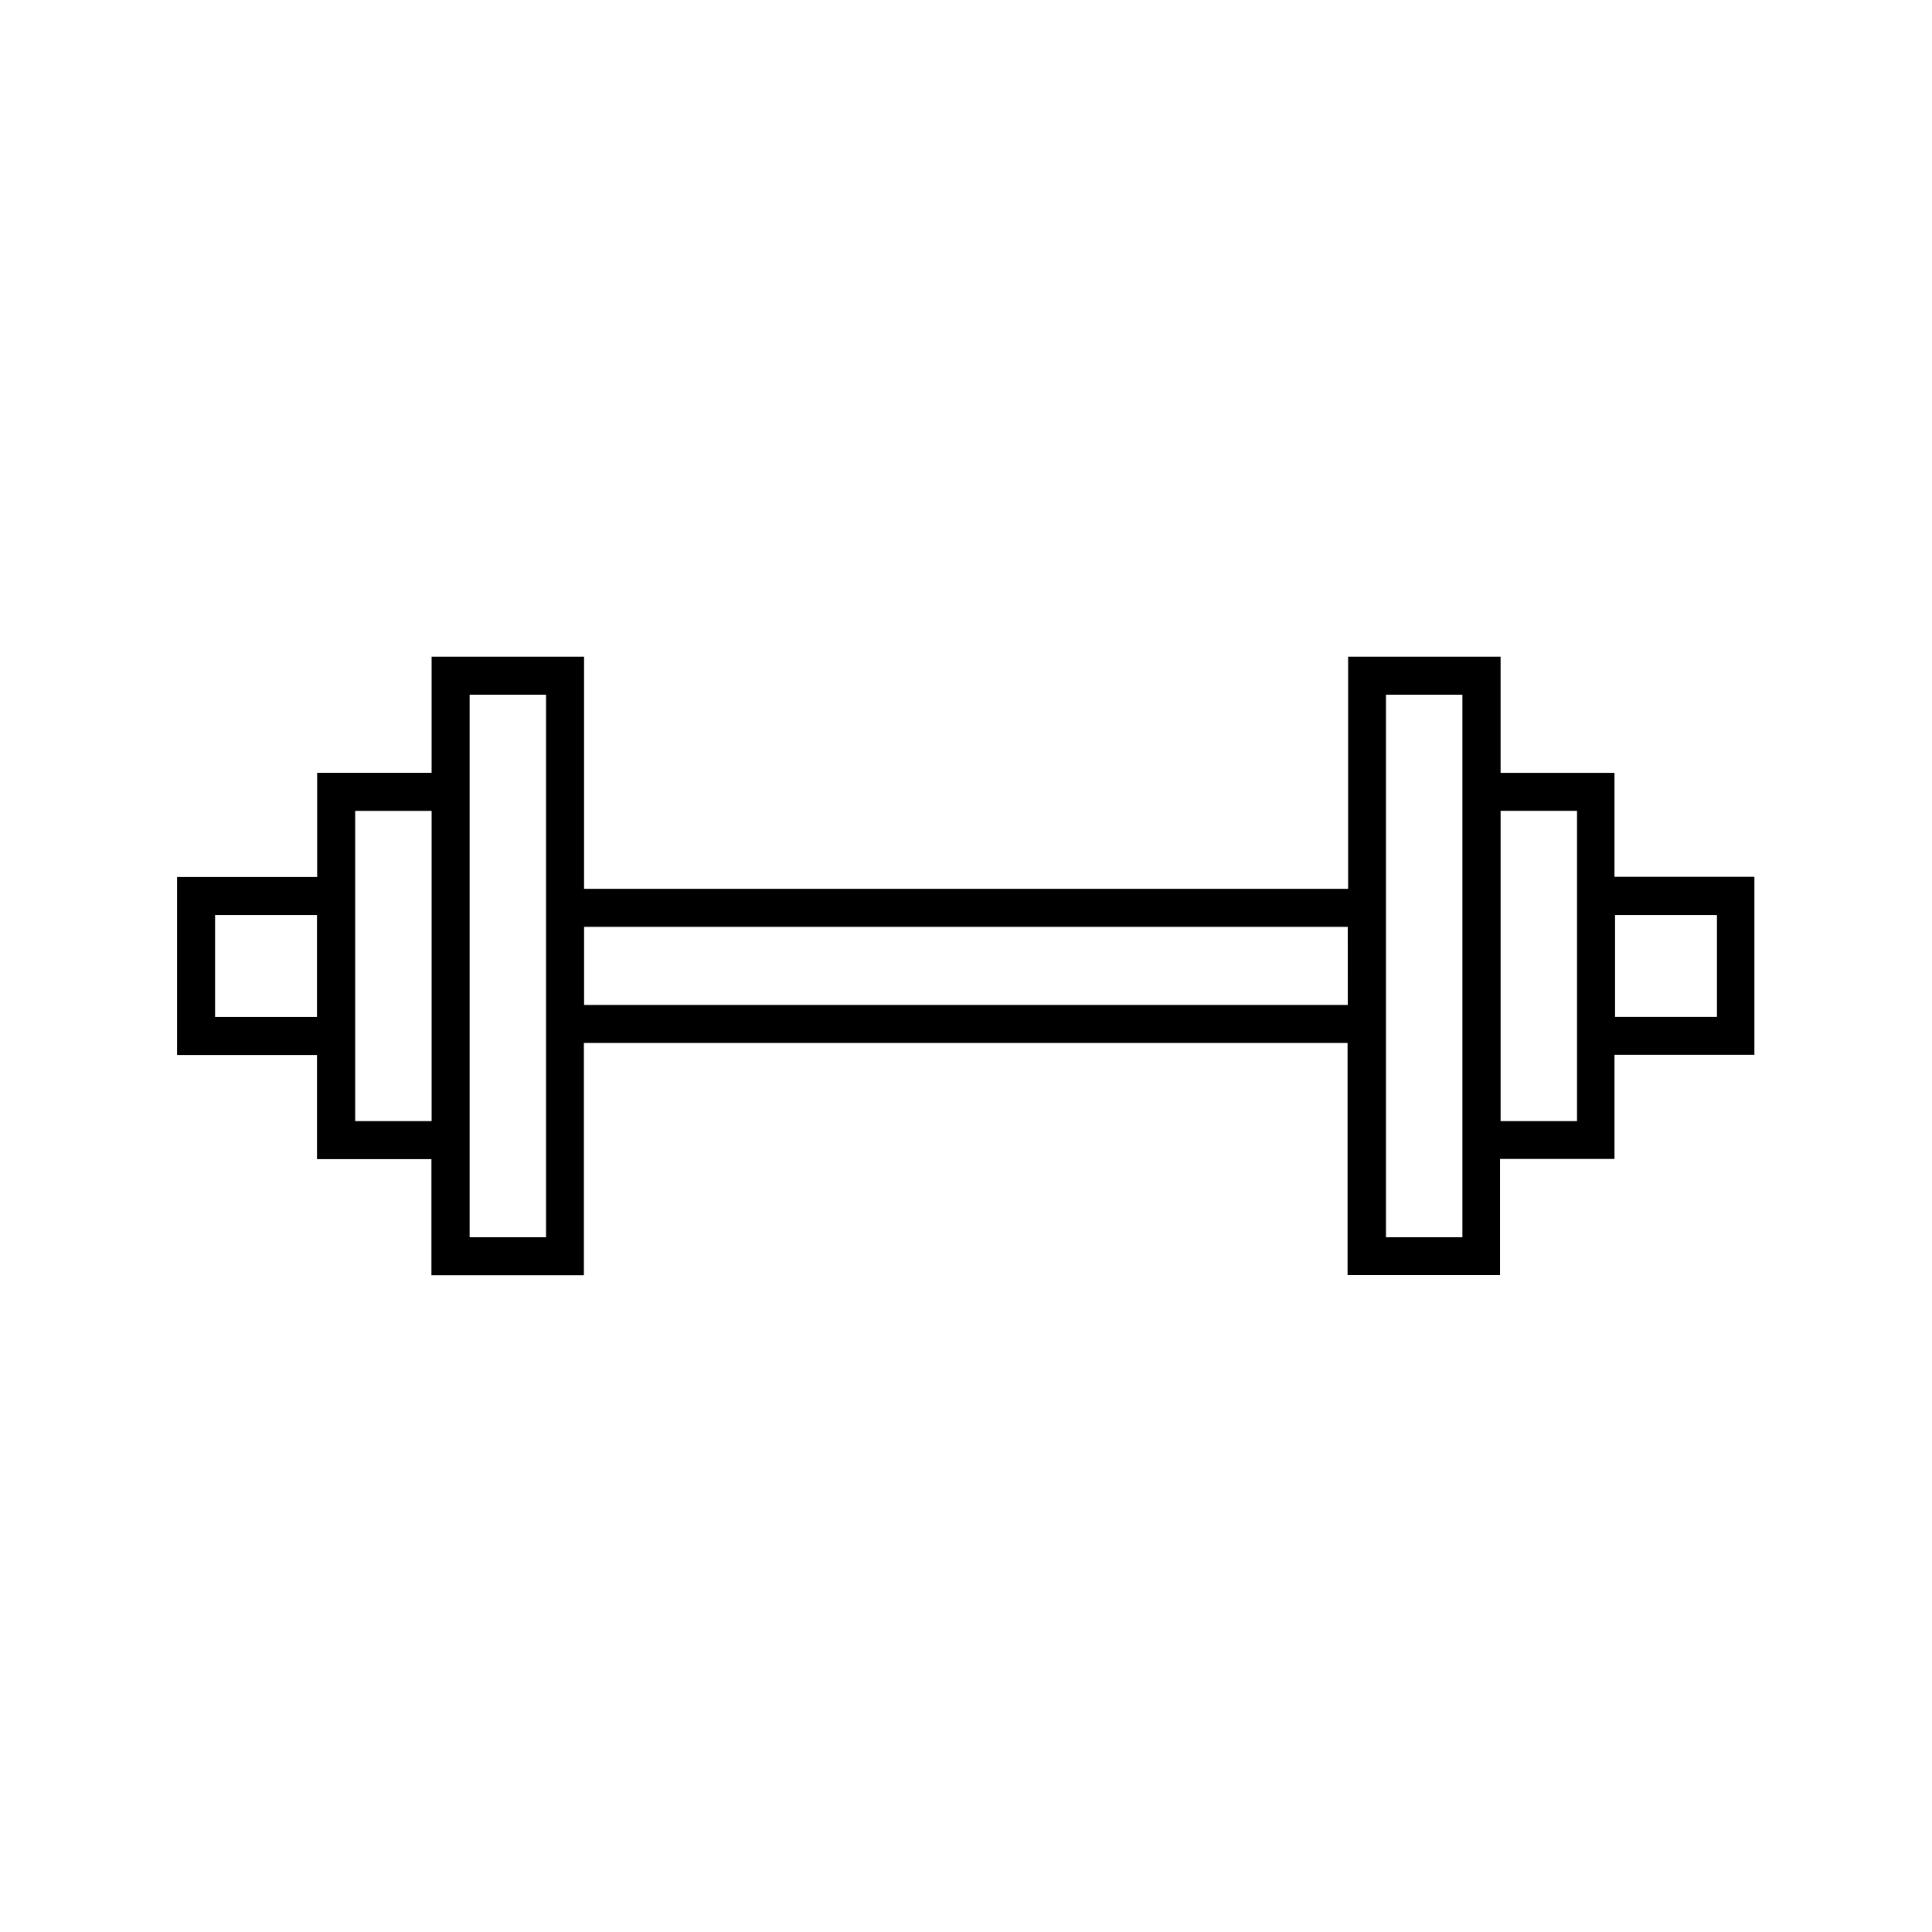 <?xml version="1.0" encoding="UTF-8"?>
<!-- Uploaded to: SVG Find, www.svgfind.com, Generator: SVG Find Mixer Tools -->
<svg fill="#000000" width="800px" height="800px" version="1.1" viewBox="144 144 512 512" xmlns="http://www.w3.org/2000/svg">
 <path d="m572 348.81h-30.328v-30.781h-40.406v61.516l-202.48-0.004v-61.516h-40.406v30.781h-30.328v27.609l-37.129 0.004v47.156h37.082v27.609h30.328v30.781h40.406v-61.566h202.38v61.516h40.406v-30.781h30.328v-27.609h37.082v-47.156h-37.082v-27.559zm-344 64.688h-27.004v-27.004h27.004zm30.383 27.609h-20.254v-82.219h20.254zm30.328-61.516v92.297h-20.254v-143.79h20.254zm212.51 30.734h-202.43v-20.707h202.38l0.004 20.707zm30.328-61.516v123.08h-20.254v-143.79h20.254zm30.379 27.609v64.688h-20.254v-82.223h20.254zm37.082 10.074v27.004h-27.004v-27.004z"/>
</svg>
